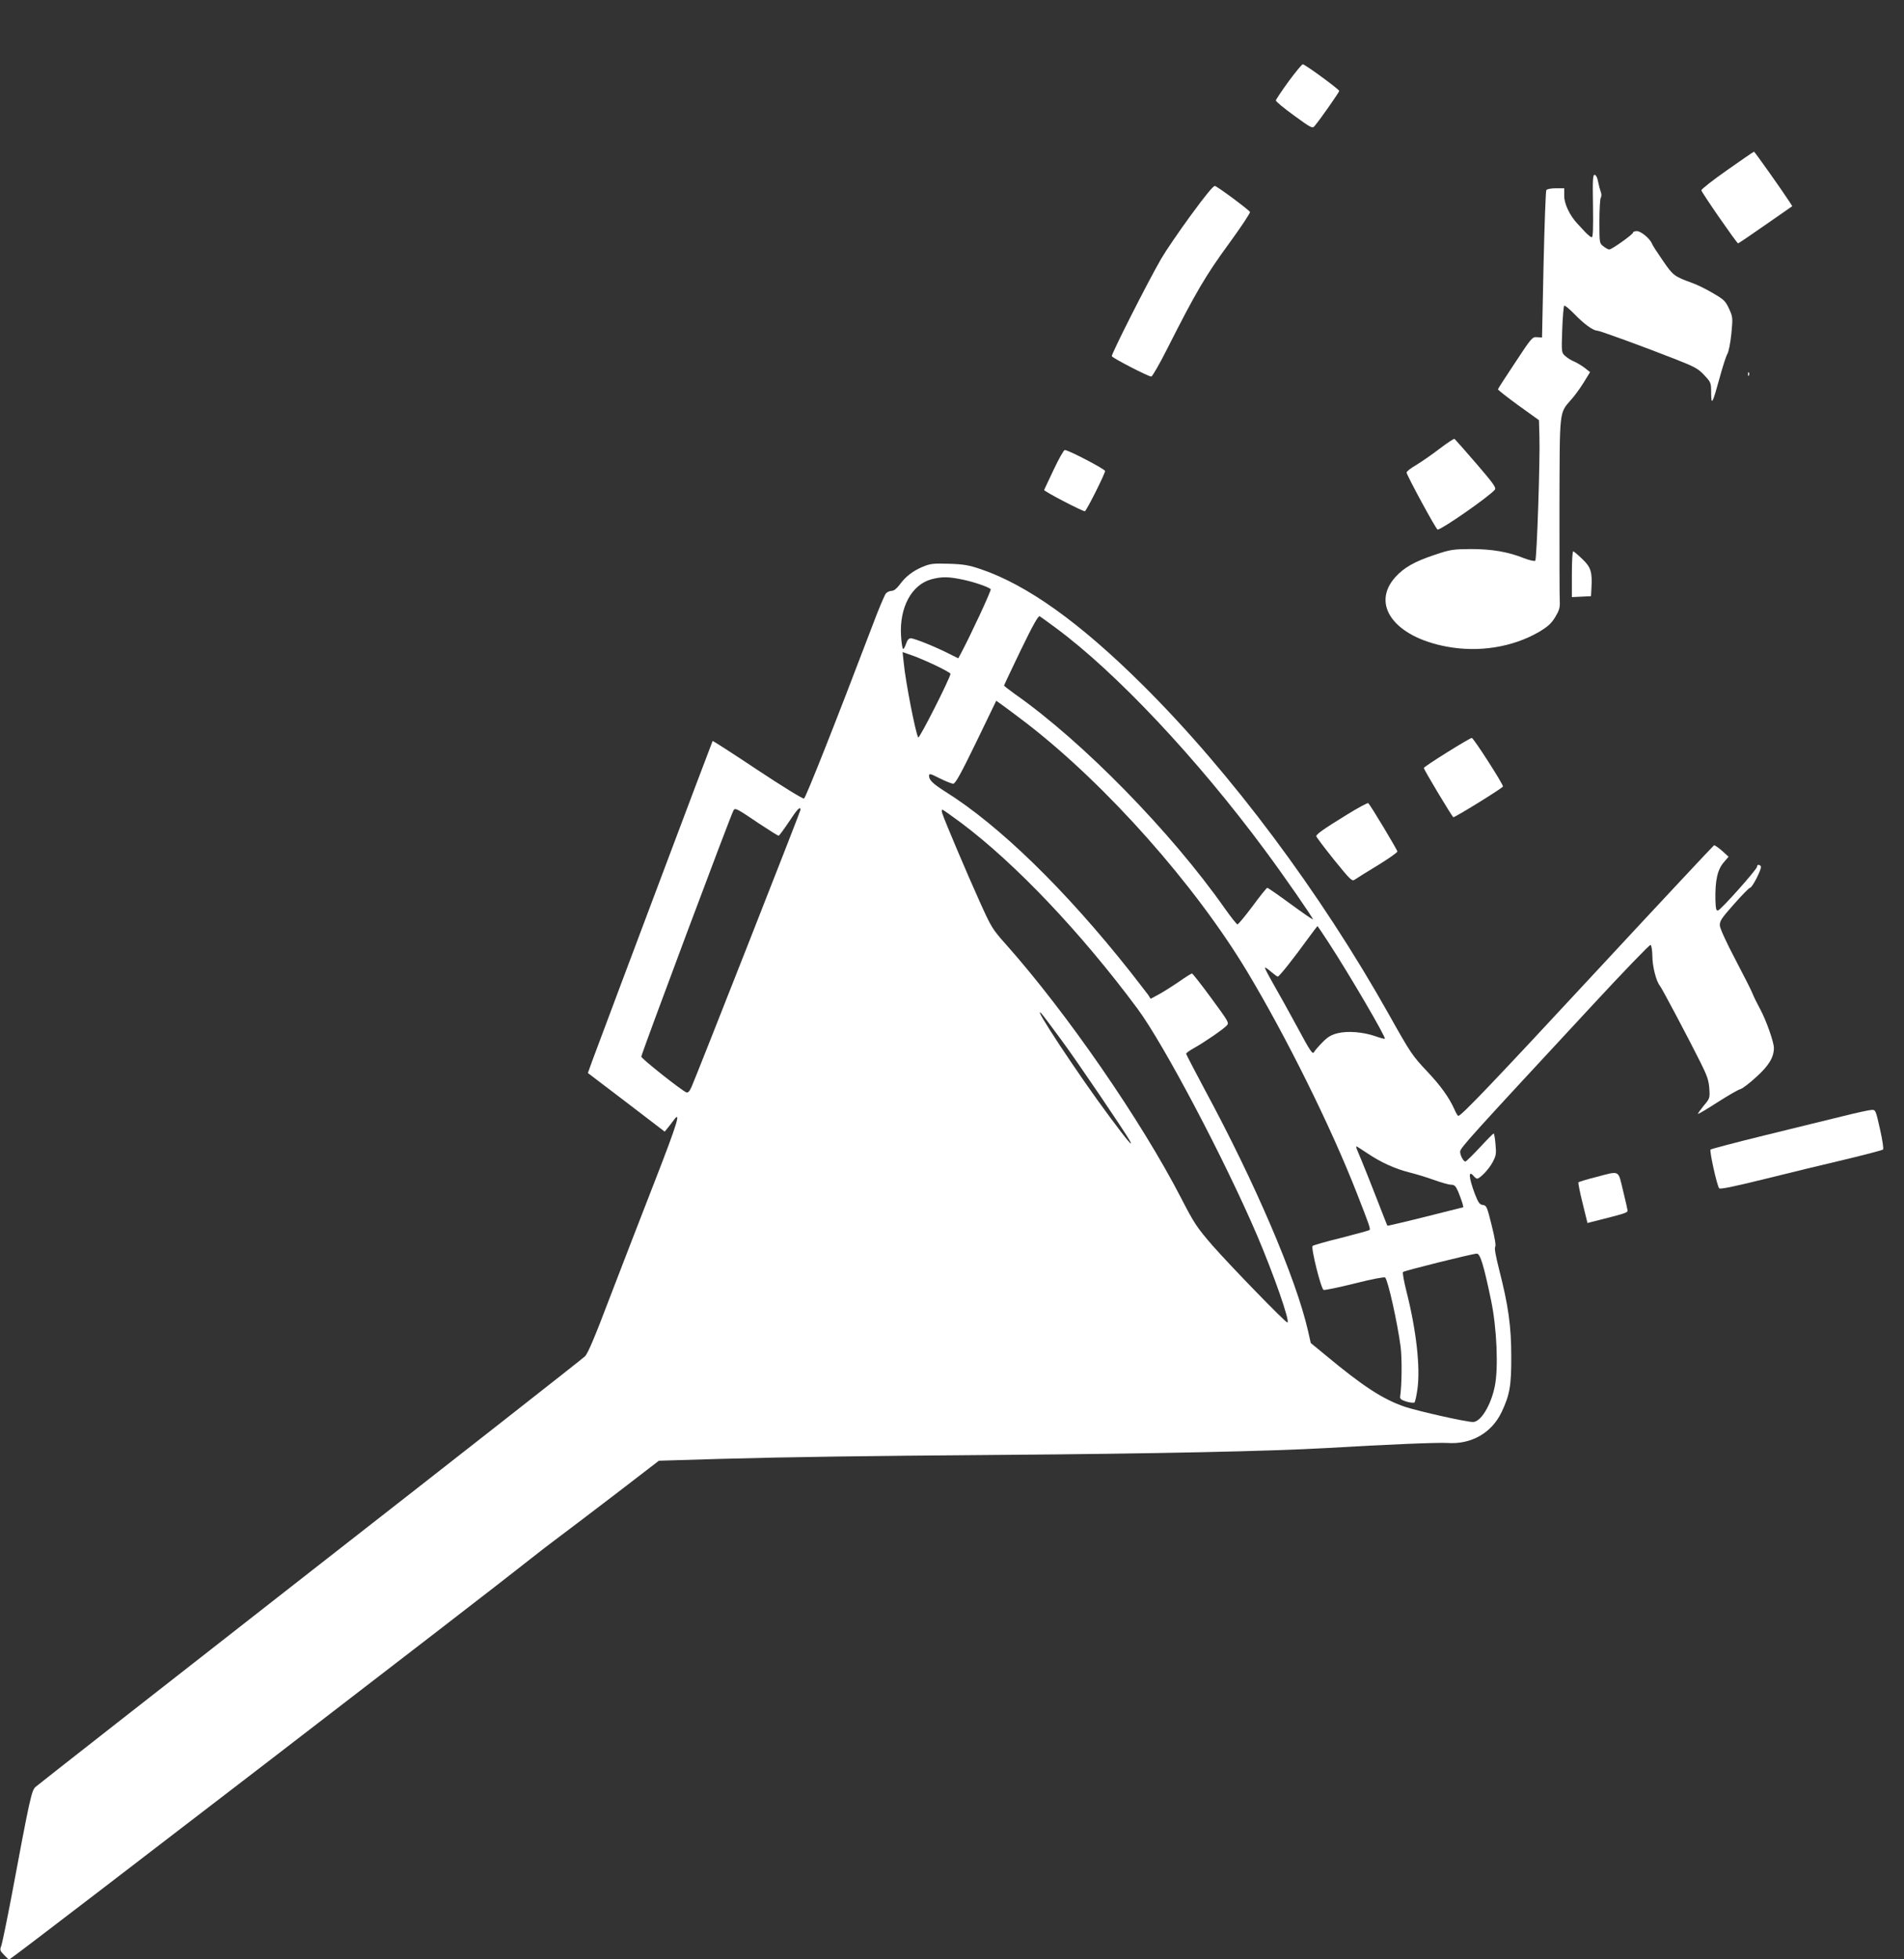 <?xml version="1.0" standalone="no"?>
<!DOCTYPE svg PUBLIC "-//W3C//DTD SVG 20010904//EN"
 "http://www.w3.org/TR/2001/REC-SVG-20010904/DTD/svg10.dtd">
<svg version="1.0" xmlns="http://www.w3.org/2000/svg"
 width="1244pt" height="1280pt" viewBox="0 0 1244 1280"
 preserveAspectRatio="xMidYMid meet">
<rect x="0" y="0" width="1244" height="1280" fill="#333333" stroke="none"/>
<g transform="translate(0,1280) scale(0.1,-0.1)"
fill="#ffffff" stroke="none">
<path d="M8419 12268 c-45 -62 -82 -118 -83 -124 -1 -7 53 -51 119 -99 117
-85 120 -86 136 -66 42 51 159 219 159 227 -1 11 -224 174 -238 174 -6 0 -47
-50 -93 -112z"/>
<path d="M11285 11689 c-93 -65 -169 -125 -169 -132 1 -14 232 -347 240 -347
3 0 84 55 180 122 l174 121 -17 27 c-48 74 -229 330 -233 329 -3 0 -81 -54
-175 -120z"/>
<path d="M10408 11455 c2 -148 0 -205 -8 -205 -6 0 -25 15 -42 33 -16 17 -40
43 -53 57 -49 53 -85 128 -85 180 l0 50 -54 0 c-33 0 -58 -5 -63 -12 -4 -7
-12 -227 -18 -488 l-10 -475 -32 2 c-31 3 -36 -2 -143 -165 -61 -92 -112 -170
-113 -175 -1 -4 59 -51 133 -105 l135 -97 3 -105 c5 -154 -17 -803 -27 -813
-5 -5 -36 2 -73 16 -105 42 -210 60 -348 60 -116 -1 -133 -3 -234 -37 -135
-45 -202 -83 -260 -147 -160 -179 -6 -389 334 -453 210 -40 432 -5 606 96 58
35 79 54 105 96 27 45 32 62 30 105 -2 29 -2 308 -2 622 2 641 -3 602 79 697
21 23 57 73 80 110 l41 67 -37 29 c-20 15 -52 34 -69 41 -18 7 -43 23 -57 36
-24 22 -24 23 -19 171 3 82 9 153 13 157 3 4 34 -21 67 -55 60 -63 122 -108
148 -108 16 0 296 -102 510 -186 129 -51 150 -62 190 -105 44 -47 45 -50 45
-116 1 -86 8 -73 55 97 20 74 43 145 51 158 8 12 20 71 26 131 10 106 10 109
-15 164 -23 50 -33 60 -104 101 -43 26 -103 55 -133 66 -123 45 -128 49 -196
148 -36 52 -68 101 -71 111 -12 31 -71 81 -98 81 -14 0 -25 -4 -25 -9 0 -12
-139 -111 -156 -111 -6 0 -23 9 -38 21 -26 20 -26 21 -26 162 0 78 4 148 9
156 6 9 5 25 -1 40 -5 14 -13 44 -17 66 -4 23 -13 41 -21 43 -13 2 -15 -26
-12 -203z"/>
<path d="M7780 11393 c-79 -108 -166 -236 -193 -283 -92 -159 -327 -625 -323
-637 6 -13 238 -133 258 -133 7 0 54 82 105 183 186 368 251 478 400 682 79
108 142 203 140 210 -5 12 -204 161 -229 170 -9 4 -62 -61 -158 -192z"/>
<path d="M11421 10354 c0 -11 3 -14 6 -6 3 7 2 16 -1 19 -3 4 -6 -2 -5 -13z"/>
<path d="M9405 9868 c-49 -38 -118 -85 -152 -106 -35 -20 -63 -42 -63 -49 0
-16 193 -373 203 -373 26 0 337 216 374 261 10 13 -11 42 -122 171 -74 86
-138 158 -142 161 -4 2 -48 -27 -98 -65z"/>
<path d="M6885 9733 c-33 -69 -61 -130 -63 -134 -3 -8 248 -139 266 -139 9 0
132 244 132 263 0 12 -239 137 -263 137 -7 0 -39 -57 -72 -127z"/>
<path d="M10270 9050 l0 -151 63 3 62 3 3 55 c6 103 -4 135 -59 187 -28 27
-55 50 -60 51 -5 2 -9 -59 -9 -148z"/>
<path d="M6028 9097 c-65 -28 -111 -63 -151 -118 -19 -25 -37 -39 -51 -39 -13
0 -30 -8 -38 -17 -8 -10 -48 -103 -87 -208 -246 -647 -437 -1128 -448 -1132
-8 -3 -144 81 -304 187 -159 106 -291 191 -293 189 -3 -3 -659 -1747 -787
-2091 l-28 -78 251 -191 251 -192 18 22 c10 12 27 34 37 48 56 77 29 -12 -117
-387 -87 -223 -220 -567 -296 -765 -98 -259 -144 -367 -163 -386 -15 -15 -823
-649 -1797 -1409 -974 -761 -1781 -1393 -1794 -1405 -25 -25 -36 -72 -156
-715 -31 -162 -61 -308 -67 -323 -10 -26 -8 -32 19 -59 l31 -31 40 29 c134 96
3102 2377 3342 2569 69 55 165 129 214 165 48 36 215 162 370 281 l281 216
400 12 c477 13 919 19 1825 26 1032 8 1772 24 2140 45 384 23 728 37 786 33
156 -11 290 65 355 202 53 112 64 173 63 365 0 196 -19 331 -80 569 -22 87
-31 138 -25 145 6 8 -2 57 -23 141 -30 122 -34 130 -58 133 -21 3 -29 14 -51
70 -42 111 -45 163 -7 117 7 -8 16 -15 21 -15 18 0 77 61 101 107 23 43 25 55
19 118 -3 39 -9 70 -12 70 -3 0 -43 -40 -89 -90 -46 -49 -88 -91 -95 -93 -12
-3 -35 39 -35 64 0 24 60 90 869 962 200 216 369 391 375 389 6 -2 11 -33 12
-73 0 -68 25 -165 49 -194 14 -17 185 -340 265 -500 43 -86 54 -117 58 -170 4
-64 4 -66 -37 -114 -22 -28 -39 -51 -37 -53 2 -2 60 32 128 76 69 44 136 83
150 86 14 4 61 40 105 81 81 73 113 128 113 188 0 38 -50 179 -88 250 -21 39
-45 87 -52 106 -7 19 -58 119 -112 222 -59 112 -99 200 -101 220 -2 31 9 47
92 141 52 59 99 107 105 107 15 0 79 127 71 140 -9 14 -25 13 -25 -2 0 -17
-236 -282 -255 -286 -12 -3 -15 10 -17 65 -3 130 13 202 55 250 l31 36 -43 39
c-24 21 -48 37 -52 36 -4 -2 -344 -365 -755 -808 -681 -734 -896 -960 -916
-960 -4 0 -16 20 -26 44 -35 77 -89 153 -179 248 -95 101 -107 118 -247 368
-447 797 -1034 1583 -1610 2155 -411 408 -755 654 -1059 757 -77 26 -111 32
-207 35 -104 3 -121 1 -172 -20z m259 -83 c74 -15 170 -48 186 -63 6 -6 -134
-307 -197 -424 l-15 -28 -60 30 c-88 45 -227 101 -250 101 -13 0 -23 -11 -31
-35 -6 -19 -15 -35 -19 -35 -5 0 -11 39 -14 87 -11 185 69 334 200 369 65 17
110 17 200 -2z m611 -316 c393 -290 922 -852 1367 -1453 124 -167 317 -446
313 -451 -3 -2 -69 44 -147 101 -79 58 -147 105 -151 105 -4 0 -48 -54 -96
-120 -49 -65 -93 -119 -99 -119 -5 0 -43 48 -84 106 -349 497 -927 1088 -1369
1398 -39 28 -71 53 -72 56 0 3 50 108 110 233 78 161 114 225 123 220 6 -4 54
-38 105 -76z m-788 -244 c55 -26 100 -51 100 -56 0 -24 -204 -428 -211 -416
-18 34 -83 366 -94 485 l-8 73 57 -20 c31 -10 101 -40 156 -66z m605 -385
c519 -403 1091 -1048 1432 -1614 256 -426 550 -1019 718 -1450 82 -209 90
-233 83 -241 -4 -3 -87 -26 -185 -51 -98 -24 -182 -48 -187 -53 -12 -11 55
-281 72 -287 7 -3 98 16 203 42 110 28 194 44 199 39 19 -19 80 -294 101 -451
10 -78 8 -256 -3 -327 -2 -15 7 -22 42 -33 24 -7 48 -9 52 -5 4 4 13 43 19 87
20 143 -8 388 -72 639 -16 65 -27 122 -22 126 10 9 456 120 482 120 22 0 45
-74 93 -305 38 -180 49 -446 24 -564 -26 -125 -92 -231 -142 -231 -45 0 -352
69 -444 99 -144 49 -272 132 -520 338 l-96 79 -18 80 c-79 344 -347 969 -675
1576 -66 124 -121 229 -121 234 0 5 24 22 53 38 68 38 190 122 212 146 17 18
12 25 -101 179 -65 89 -122 161 -126 161 -5 0 -43 -24 -86 -54 -42 -29 -101
-66 -130 -82 l-54 -29 -16 25 c-10 13 -62 81 -116 150 -424 536 -857 958
-1211 1179 -79 50 -105 75 -105 102 0 17 7 16 70 -16 38 -19 78 -35 88 -35 14
0 49 63 150 271 l131 271 53 -38 c29 -21 98 -73 153 -115z m-1753 -651 c65
-43 121 -78 125 -78 4 0 34 41 67 90 54 83 76 106 76 79 0 -10 -673 -1721
-711 -1808 -13 -30 -23 -41 -34 -38 -31 12 -295 221 -295 234 0 17 590 1594
603 1610 12 16 19 12 169 -89z m1318 6 c355 -266 784 -718 1152 -1214 172
-232 569 -985 781 -1480 111 -261 219 -570 198 -570 -13 0 -373 371 -489 503
-102 118 -119 143 -205 310 -261 506 -746 1208 -1139 1651 -95 106 -100 115
-179 290 -79 175 -229 528 -243 574 -4 12 -4 22 1 22 5 0 60 -39 123 -86z
m2396 -775 c144 -221 380 -626 372 -635 -3 -2 -31 5 -64 17 -79 27 -178 35
-244 19 -40 -10 -64 -23 -99 -59 -25 -25 -51 -55 -56 -65 -9 -16 -25 7 -107
160 -53 98 -124 226 -157 283 -33 58 -59 107 -56 109 2 3 20 -9 40 -27 20 -17
39 -31 44 -31 9 0 106 122 196 247 33 45 61 82 63 83 1 0 32 -46 68 -101z
m-1741 -644 c103 -139 417 -603 446 -656 27 -51 -13 -4 -134 159 -201 270
-510 738 -444 672 8 -8 68 -87 132 -175z m2001 -741 c88 -59 179 -100 274
-124 41 -10 113 -32 160 -49 47 -17 97 -31 111 -31 22 0 30 -8 47 -47 11 -27
23 -60 27 -74 l6 -26 -247 -62 c-135 -34 -248 -60 -249 -59 -2 2 -33 82 -70
177 -37 96 -83 210 -101 254 -34 80 -37 87 -30 87 2 0 34 -21 72 -46z"/>
<path d="M9455 7885 c-82 -51 -151 -97 -152 -102 -3 -7 177 -306 192 -322 6
-5 325 192 325 201 0 17 -193 318 -204 317 -6 0 -78 -42 -161 -94z"/>
<path d="M8799 7477 c-153 -94 -199 -127 -199 -140 0 -5 52 -74 116 -154 112
-138 118 -143 138 -128 12 8 78 50 148 92 70 43 127 83 128 90 0 10 -169 292
-190 316 -3 4 -67 -30 -141 -76z"/>
<path d="M12045 5509 c-88 -21 -317 -78 -510 -125 -192 -47 -354 -90 -359 -94
-8 -8 40 -228 56 -253 5 -8 85 8 300 61 161 40 399 98 528 128 129 31 239 60
243 64 5 4 -4 64 -20 134 -27 121 -29 126 -53 125 -14 0 -97 -18 -185 -40z"/>
<path d="M10427 5110 c-60 -15 -111 -31 -114 -34 -3 -3 9 -64 27 -136 l32
-130 27 7 c222 56 236 60 235 75 -1 8 -14 67 -30 131 -33 136 -17 129 -177 87z"/>
</g>
</svg>

